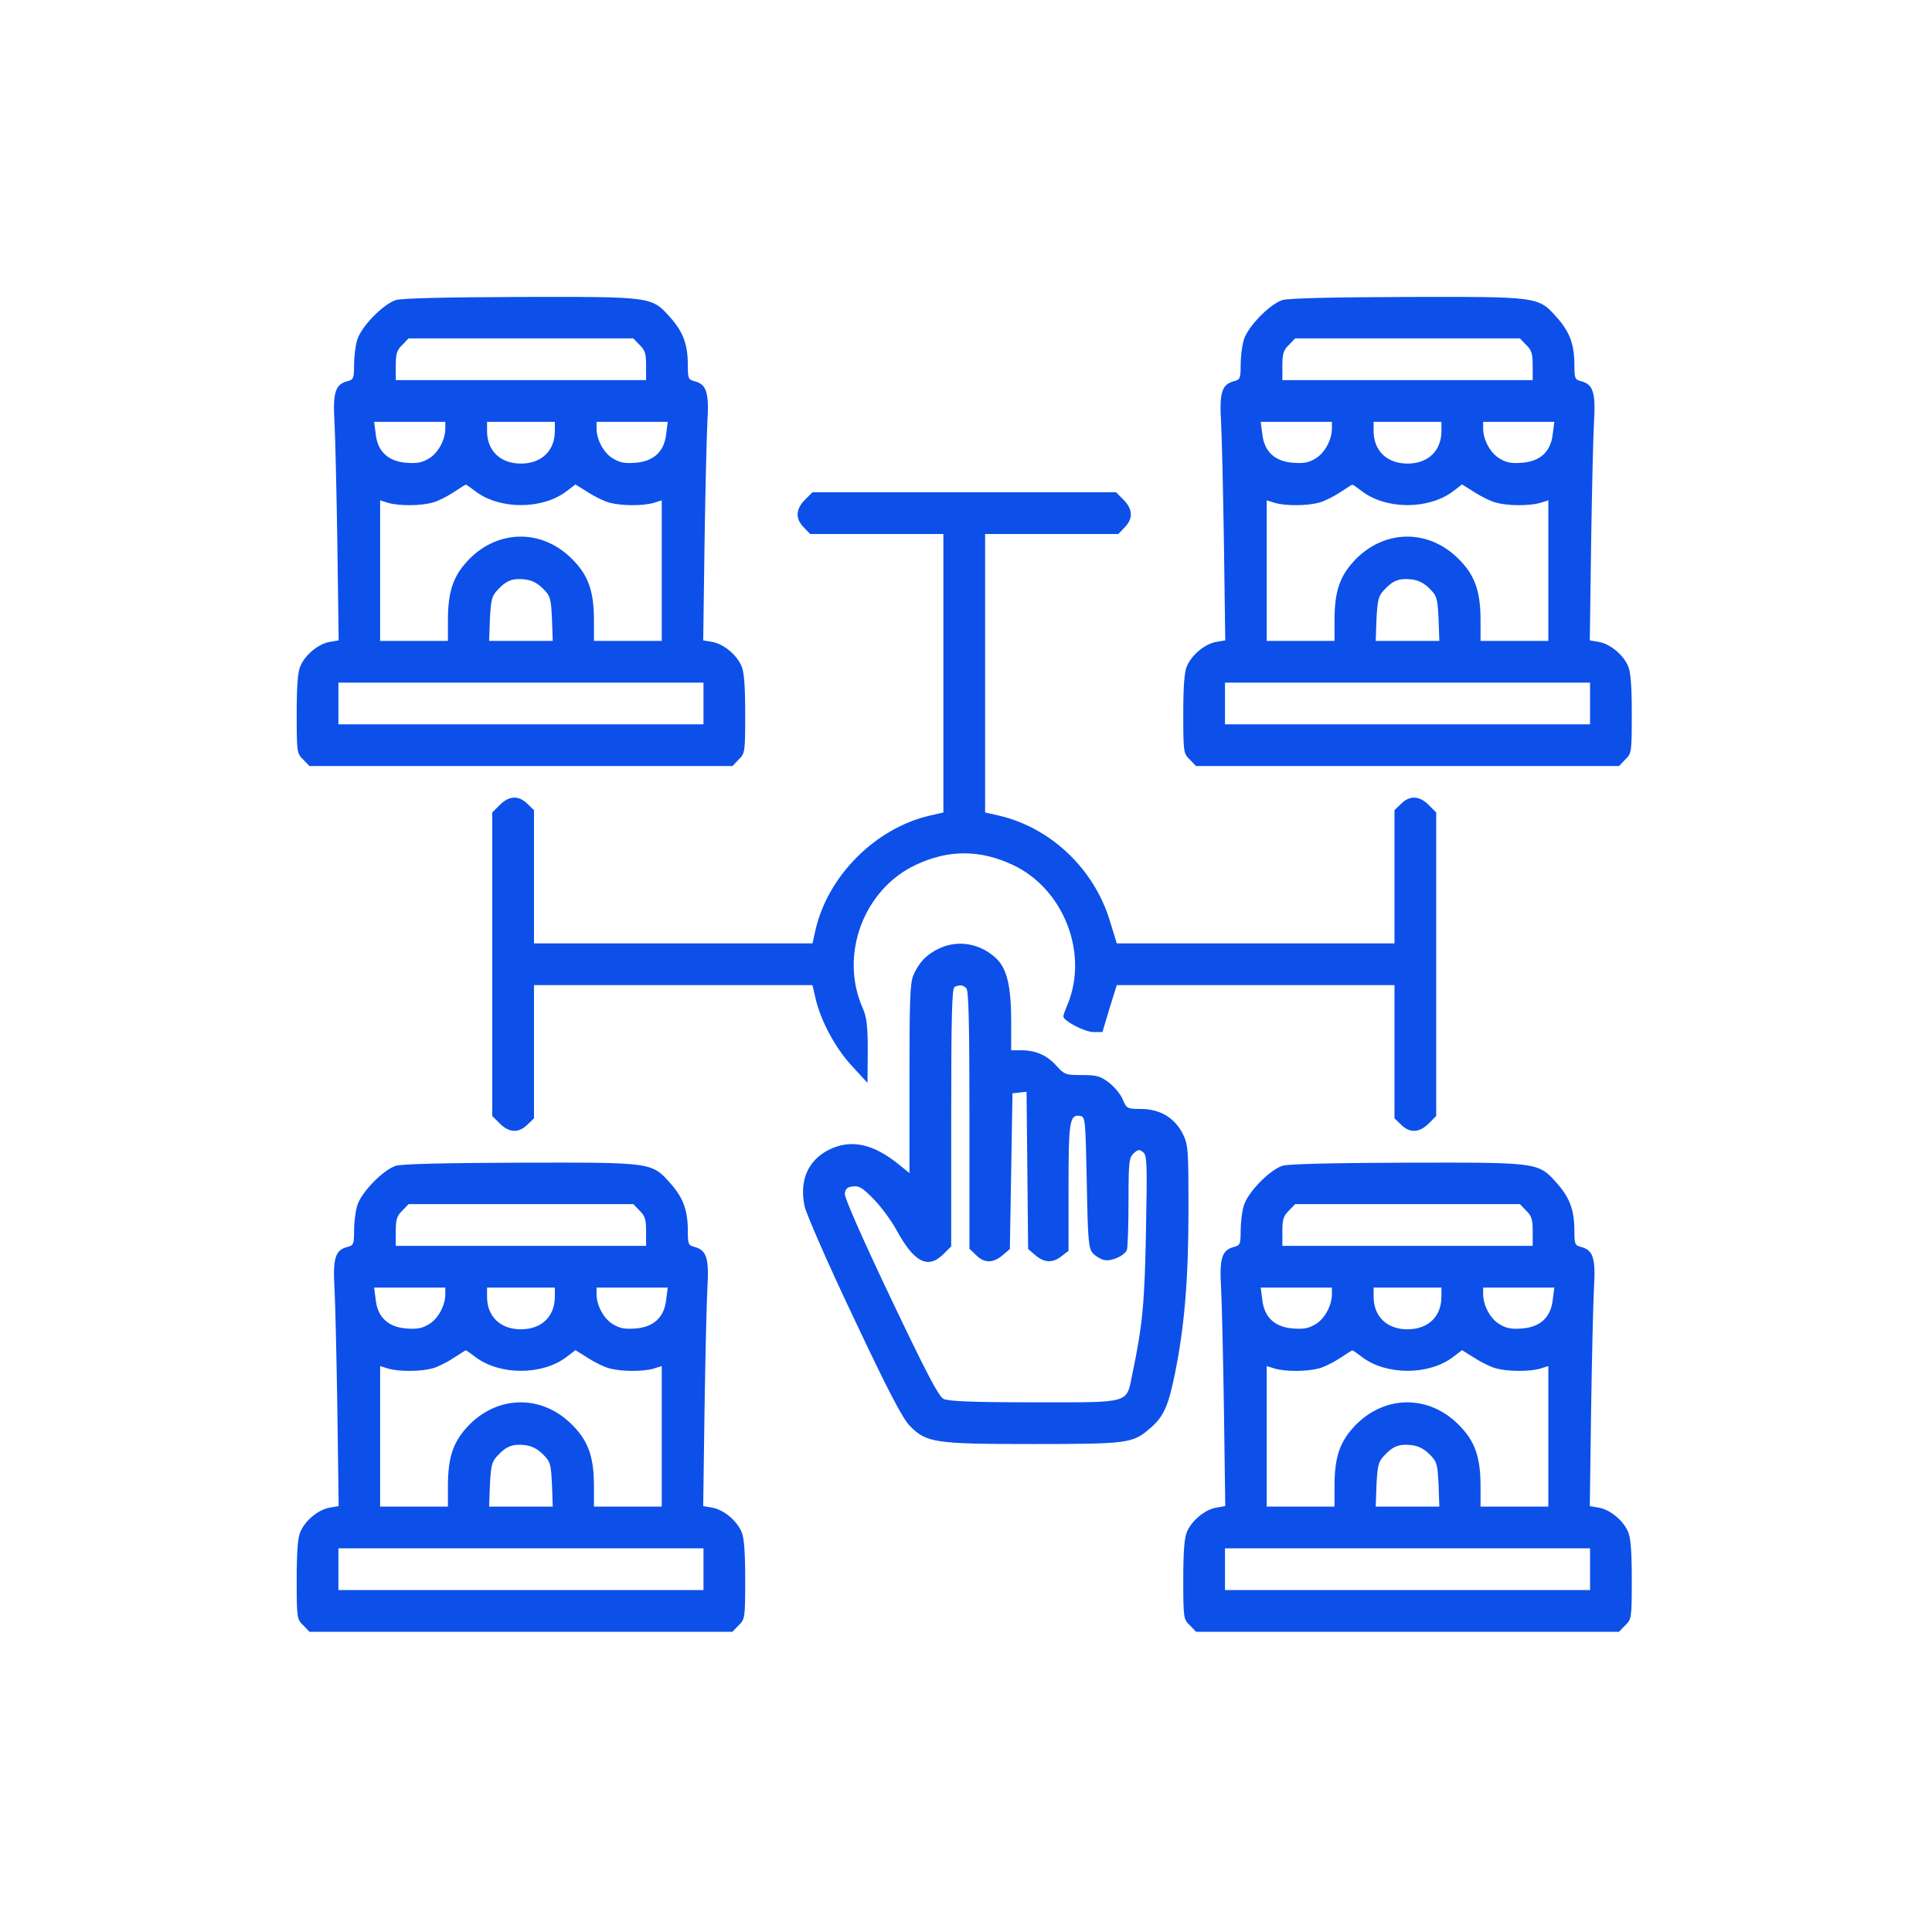 <?xml version="1.0" encoding="UTF-8"?> <svg xmlns="http://www.w3.org/2000/svg" width="547" height="547" viewBox="0 0 547 547" fill="none"><g clip-path="url(#clip0_4240_10)"><g clip-path="url(#clip1_4240_10)"><path d="M112.055 84.96C108.437 86.141 102.236 92.49 101.128 96.255C100.611 97.954 100.242 101.128 100.242 103.417C100.242 107.108 100.095 107.477 98.397 107.92C94.927 108.806 94.188 111.095 94.705 119.585C94.927 123.793 95.296 139.371 95.517 154.211L95.886 181.305L93.302 181.748C90.054 182.339 86.362 185.44 85.034 188.614C84.295 190.239 84 194.373 84 202.125C84 212.978 84.074 213.347 85.846 215.045L87.618 216.891H147.492H207.367L209.139 215.045C210.911 213.347 210.984 212.978 210.984 202.125C210.984 194.373 210.689 190.239 209.951 188.614C208.622 185.44 204.93 182.339 201.682 181.748L199.098 181.305L199.467 154.211C199.689 139.371 200.058 123.793 200.279 119.585C200.796 111.095 200.058 108.806 196.588 107.92C194.89 107.477 194.742 107.108 194.742 103.417C194.742 97.51 193.413 93.967 189.796 89.906C184.48 83.926 184.702 84 147.197 84.074C125.713 84.148 113.753 84.443 112.055 84.96ZM181.084 97.658C182.634 99.135 182.93 100.168 182.93 103.564V107.625H147.492H112.055V103.564C112.055 100.168 112.35 99.135 113.9 97.658L115.672 95.812H147.492H179.312L181.084 97.658ZM126.082 121.283C126.082 124.458 124.089 128.223 121.505 129.773C119.585 130.955 118.182 131.25 115.155 131.029C109.914 130.659 106.887 127.854 106.37 122.834L105.927 119.438H116.041H126.082V121.283ZM157.09 122.021C157.09 127.632 153.325 131.25 147.492 131.25C141.66 131.25 137.895 127.632 137.895 122.021V119.438H147.492H157.09V122.021ZM188.614 122.834C188.098 127.854 185.071 130.659 179.829 131.029C176.802 131.25 175.399 130.955 173.48 129.773C170.896 128.223 168.902 124.458 168.902 121.283V119.438H178.943H189.057L188.614 122.834ZM134.572 139.076C141.438 144.318 153.546 144.318 160.412 139.076L162.922 137.156L166.466 139.371C168.386 140.626 171.117 141.955 172.594 142.324C175.842 143.21 181.822 143.284 184.997 142.398L187.359 141.66V161.593V181.453H177.762H168.164V175.621C168.164 167.352 166.54 162.775 161.889 158.197C153.546 149.855 141.364 149.855 133.022 158.123C128.371 162.848 126.82 167.204 126.82 175.695V181.453H117.223H107.625V161.593V141.66L109.987 142.398C113.162 143.284 119.142 143.21 122.391 142.324C123.867 141.955 126.525 140.626 128.297 139.445C130.143 138.264 131.693 137.23 131.841 137.23C131.988 137.156 133.243 138.042 134.572 139.076ZM153.694 166.614C155.835 168.755 155.982 169.345 156.278 175.178L156.499 181.453H147.492H138.485L138.707 175.252C139.002 169.862 139.223 168.755 140.848 167.057C143.284 164.399 145.056 163.661 148.526 164.03C150.519 164.251 152.143 165.063 153.694 166.614ZM199.172 199.172V205.078H147.492H95.812V199.172V193.266H147.492H199.172V199.172Z" fill="#0C50E9"></path><path d="M363.07 84.96C359.453 86.141 353.251 92.49 352.144 96.255C351.627 97.954 351.258 101.128 351.258 103.417C351.258 107.108 351.11 107.477 349.412 107.92C345.942 108.806 345.204 111.095 345.721 119.585C345.942 123.793 346.311 139.371 346.533 154.211L346.902 181.305L344.318 181.748C341.07 182.339 337.378 185.44 336.049 188.614C335.311 190.239 335.016 194.373 335.016 202.125C335.016 212.978 335.089 213.347 336.861 215.045L338.633 216.891H398.508H458.382L460.154 215.045C461.926 213.347 462 212.978 462 202.125C462 194.373 461.705 190.239 460.966 188.614C459.637 185.44 455.946 182.339 452.698 181.748L450.114 181.305L450.483 154.211C450.704 139.371 451.073 123.793 451.295 119.585C451.812 111.095 451.073 108.806 447.604 107.92C445.905 107.477 445.758 107.108 445.758 103.417C445.758 97.51 444.429 93.967 440.811 89.906C435.496 83.926 435.717 84 398.212 84.074C376.729 84.148 364.768 84.443 363.07 84.96ZM432.1 97.658C433.65 99.135 433.945 100.168 433.945 103.564V107.625H398.508H363.07V103.564C363.07 100.168 363.366 99.135 364.916 97.658L366.688 95.812H398.508H430.328L432.1 97.658ZM377.098 121.283C377.098 124.458 375.104 128.223 372.52 129.773C370.601 130.955 369.198 131.25 366.171 131.029C360.929 130.659 357.902 127.854 357.386 122.834L356.943 119.438H367.057H377.098V121.283ZM408.105 122.021C408.105 127.632 404.34 131.25 398.508 131.25C392.675 131.25 388.91 127.632 388.91 122.021V119.438H398.508H408.105V122.021ZM439.63 122.834C439.113 127.854 436.086 130.659 430.845 131.029C427.818 131.25 426.415 130.955 424.495 129.773C421.911 128.223 419.918 124.458 419.918 121.283V119.438H429.959H440.073L439.63 122.834ZM385.588 139.076C392.454 144.318 404.562 144.318 411.428 139.076L413.938 137.156L417.482 139.371C419.401 140.626 422.133 141.955 423.609 142.324C426.858 143.21 432.838 143.284 436.012 142.398L438.375 141.66V161.593V181.453H428.777H419.18V175.621C419.18 167.352 417.555 162.775 412.904 158.197C404.562 149.855 392.38 149.855 384.037 158.123C379.386 162.848 377.836 167.204 377.836 175.695V181.453H368.238H358.641V161.593V141.66L361.003 142.398C364.178 143.284 370.158 143.21 373.406 142.324C374.883 141.955 377.541 140.626 379.312 139.445C381.158 138.264 382.709 137.23 382.856 137.23C383.004 137.156 384.259 138.042 385.588 139.076ZM404.709 166.614C406.85 168.755 406.998 169.345 407.293 175.178L407.515 181.453H398.508H389.501L389.722 175.252C390.018 169.862 390.239 168.755 391.863 167.057C394.3 164.399 396.071 163.661 399.541 164.03C401.535 164.251 403.159 165.063 404.709 166.614ZM450.187 199.172V205.078H398.508H346.828V199.172V193.266H398.508H450.187V199.172Z" fill="#0C50E9"></path><path d="M227.891 141.512C225.233 144.17 225.159 146.902 227.596 149.338L229.368 151.184H248.268H267.094V190.608V230.032L263.255 230.918C247.898 234.462 234.462 247.898 230.918 263.181L230.032 267.094H190.608H151.184V248.268V229.368L149.338 227.596C146.902 225.159 144.17 225.233 141.512 227.891L139.371 230.032V273V315.968L141.512 318.109C144.17 320.767 146.902 320.841 149.338 318.404L151.184 316.632V297.732V278.906H190.608H230.032L230.918 282.745C232.395 289.095 236.603 296.92 241.328 301.941L245.61 306.592L245.684 297.659C245.684 290.35 245.388 288.061 244.281 285.477C237.562 270.416 244.502 251.811 259.268 244.871C268.496 240.516 277.504 240.516 286.732 244.871C301.129 251.59 308.29 269.899 302.236 284.443C301.571 285.92 301.055 287.47 301.055 287.766C301.055 289.021 307.109 292.195 309.545 292.195H312.129L314.122 285.551L316.189 278.906H355.466H394.816V297.732V316.632L396.662 318.404C399.098 320.841 401.83 320.767 404.488 318.109L406.629 315.968V273V230.032L404.488 227.891C401.83 225.233 399.098 225.159 396.662 227.596L394.816 229.368V248.268V267.094H355.466H316.189L314.196 260.597C309.693 245.905 297.437 234.314 282.819 230.918L278.906 230.032V190.608V151.184H297.732H316.632L318.404 149.338C320.841 146.902 320.767 144.17 318.109 141.512L315.968 139.371H273H230.032L227.891 141.512Z" fill="#0C50E9"></path><path d="M265.987 268.496C262.443 270.121 260.154 272.483 258.604 276.101C257.644 278.389 257.496 283.114 257.496 305.484V332.136L254.396 329.626C247.087 323.72 240.811 322.465 234.61 325.566C228.703 328.593 226.267 334.277 227.817 341.586C228.334 343.801 234.388 357.755 241.771 373.259C251.664 394.226 255.577 401.682 257.644 403.75C262.295 408.475 264.658 408.844 292.417 408.844C319.217 408.844 320.693 408.622 325.418 404.562C329.479 401.166 330.808 398.139 332.727 388.541C335.385 375.326 336.492 361.815 336.492 342.472C336.492 325.566 336.419 324.237 334.942 321.136C332.653 316.559 328.593 314.048 323.203 313.975C319.143 313.975 318.995 313.901 317.888 311.317C317.297 309.84 315.525 307.699 313.975 306.518C311.538 304.672 310.505 304.377 306.297 304.377C301.719 304.377 301.35 304.229 299.209 301.867C296.551 298.84 293.303 297.363 289.242 297.363H286.289V289.021C286.289 279.349 285.108 274.255 282.081 271.376C277.651 267.168 271.376 265.986 265.987 268.496ZM273.591 279.792C274.255 280.457 274.477 289.759 274.477 317.075V353.546L276.322 355.318C278.611 357.681 281.195 357.681 283.853 355.392L285.92 353.62L286.289 331.546L286.658 309.545L288.652 309.323L290.645 309.102L290.867 331.324L291.088 353.62L293.155 355.392C295.665 357.533 298.028 357.681 300.612 355.614L302.531 354.137V336.197C302.531 317.297 302.827 315.377 305.928 315.968C307.256 316.189 307.33 317.149 307.699 334.794C307.995 351.405 308.216 353.473 309.397 354.802C310.136 355.614 311.538 356.5 312.572 356.721C314.639 357.238 318.405 355.54 319.069 353.842C319.29 353.177 319.512 347.05 319.512 340.257C319.512 328.814 319.66 327.78 320.988 326.525C322.244 325.418 322.613 325.344 323.646 326.23C324.754 327.116 324.828 329.331 324.458 348.305C324.089 368.903 323.499 375.178 320.619 388.91C318.847 397.548 320.546 397.031 292.638 397.031C275.289 397.031 268.423 396.736 267.168 396.071C265.765 395.407 262.295 388.762 252.181 367.5C243.838 349.929 239.113 339.15 239.187 337.969C239.335 336.566 239.925 336.049 241.549 335.902C243.247 335.68 244.281 336.345 247.456 339.593C249.523 341.734 252.402 345.647 253.805 348.231C258.825 357.459 262.738 359.453 267.168 355.023L269.309 352.882V316.337C269.309 287.766 269.53 279.718 270.269 279.423C271.819 278.759 272.631 278.832 273.591 279.792Z" fill="#0C50E9"></path><path d="M112.055 330.069C108.437 331.25 102.236 337.6 101.128 341.365C100.611 343.063 100.242 346.238 100.242 348.526C100.242 352.218 100.095 352.587 98.397 353.03C94.927 353.916 94.188 356.204 94.705 364.695C94.927 368.903 95.296 384.48 95.517 399.32L95.886 426.415L93.302 426.858C90.054 427.448 86.362 430.549 85.034 433.724C84.295 435.348 84 439.482 84 447.234C84 458.087 84.074 458.456 85.846 460.154L87.618 462H147.492H207.367L209.139 460.154C210.911 458.456 210.984 458.087 210.984 447.234C210.984 439.482 210.689 435.348 209.951 433.724C208.622 430.549 204.93 427.448 201.682 426.858L199.098 426.415L199.467 399.32C199.689 384.48 200.058 368.903 200.279 364.695C200.796 356.204 200.058 353.916 196.588 353.03C194.89 352.587 194.742 352.218 194.742 348.526C194.742 342.62 193.413 339.076 189.796 335.016C184.48 329.036 184.702 329.109 147.197 329.183C125.713 329.257 113.753 329.552 112.055 330.069ZM181.084 342.768C182.634 344.244 182.93 345.278 182.93 348.674V352.734H147.492H112.055V348.674C112.055 345.278 112.35 344.244 113.9 342.768L115.672 340.922H147.492H179.312L181.084 342.768ZM126.082 366.393C126.082 369.567 124.089 373.332 121.505 374.883C119.585 376.064 118.182 376.359 115.155 376.138C109.914 375.769 106.887 372.963 106.37 367.943L105.927 364.547H116.041H126.082V366.393ZM157.09 367.131C157.09 372.742 153.325 376.359 147.492 376.359C141.66 376.359 137.895 372.742 137.895 367.131V364.547H147.492H157.09V367.131ZM188.614 367.943C188.098 372.963 185.071 375.769 179.829 376.138C176.802 376.359 175.399 376.064 173.48 374.883C170.896 373.332 168.902 369.567 168.902 366.393V364.547H178.943H189.057L188.614 367.943ZM134.572 384.185C141.438 389.427 153.546 389.427 160.412 384.185L162.922 382.266L166.466 384.48C168.386 385.736 171.117 387.064 172.594 387.434C175.842 388.32 181.822 388.393 184.997 387.507L187.359 386.769V406.703V426.563H177.762H168.164V420.73C168.164 412.461 166.54 407.884 161.889 403.307C153.546 394.964 141.364 394.964 133.022 403.233C128.371 407.958 126.82 412.314 126.82 420.804V426.563H117.223H107.625V406.703V386.769L109.987 387.507C113.162 388.393 119.142 388.32 122.391 387.434C123.867 387.064 126.525 385.736 128.297 384.554C130.143 383.373 131.693 382.339 131.841 382.339C131.988 382.266 133.243 383.152 134.572 384.185ZM153.694 411.723C155.835 413.864 155.982 414.455 156.278 420.287L156.499 426.563H147.492H138.485L138.707 420.361C139.002 414.971 139.223 413.864 140.848 412.166C143.284 409.508 145.056 408.77 148.526 409.139C150.519 409.361 152.143 410.173 153.694 411.723ZM199.172 444.281V450.188H147.492H95.812V444.281V438.375H147.492H199.172V444.281Z" fill="#0C50E9"></path><path d="M363.07 330.069C359.453 331.25 353.251 337.6 352.144 341.365C351.627 343.063 351.258 346.238 351.258 348.526C351.258 352.218 351.11 352.587 349.412 353.03C345.942 353.916 345.204 356.204 345.721 364.695C345.942 368.903 346.311 384.48 346.533 399.32L346.902 426.415L344.318 426.858C341.07 427.448 337.378 430.549 336.049 433.724C335.311 435.348 335.016 439.482 335.016 447.234C335.016 458.087 335.089 458.456 336.861 460.154L338.633 462H398.508H458.382L460.154 460.154C461.926 458.456 462 458.087 462 447.234C462 439.482 461.705 435.348 460.966 433.724C459.637 430.549 455.946 427.448 452.698 426.858L450.114 426.415L450.483 399.32C450.704 384.48 451.073 368.903 451.295 364.695C451.812 356.204 451.073 353.916 447.604 353.03C445.905 352.587 445.758 352.218 445.758 348.526C445.758 342.62 444.429 339.076 440.811 335.016C435.496 329.036 435.717 329.109 398.212 329.183C376.729 329.257 364.768 329.552 363.07 330.069ZM432.1 342.768C433.65 344.244 433.945 345.278 433.945 348.674V352.734H398.508H363.07V348.674C363.07 345.278 363.366 344.244 364.916 342.768L366.688 340.922H398.508H430.328L432.1 342.768ZM377.098 366.393C377.098 369.567 375.104 373.332 372.52 374.883C370.601 376.064 369.198 376.359 366.171 376.138C360.929 375.769 357.902 372.963 357.386 367.943L356.943 364.547H367.057H377.098V366.393ZM408.105 367.131C408.105 372.742 404.34 376.359 398.508 376.359C392.675 376.359 388.91 372.742 388.91 367.131V364.547H398.508H408.105V367.131ZM439.63 367.943C439.113 372.963 436.086 375.769 430.845 376.138C427.818 376.359 426.415 376.064 424.495 374.883C421.911 373.332 419.918 369.567 419.918 366.393V364.547H429.959H440.073L439.63 367.943ZM385.588 384.185C392.454 389.427 404.562 389.427 411.428 384.185L413.938 382.266L417.482 384.48C419.401 385.736 422.133 387.064 423.609 387.434C426.858 388.32 432.838 388.393 436.012 387.507L438.375 386.769V406.703V426.563H428.777H419.18V420.73C419.18 412.461 417.555 407.884 412.904 403.307C404.562 394.964 392.38 394.964 384.037 403.233C379.386 407.958 377.836 412.314 377.836 420.804V426.563H368.238H358.641V406.703V386.769L361.003 387.507C364.178 388.393 370.158 388.32 373.406 387.434C374.883 387.064 377.541 385.736 379.312 384.554C381.158 383.373 382.709 382.339 382.856 382.339C383.004 382.266 384.259 383.152 385.588 384.185ZM404.709 411.723C406.85 413.864 406.998 414.455 407.293 420.287L407.515 426.563H398.508H389.501L389.722 420.361C390.018 414.971 390.239 413.864 391.863 412.166C394.3 409.508 396.071 408.77 399.541 409.139C401.535 409.361 403.159 410.173 404.709 411.723ZM450.187 444.281V450.188H398.508H346.828V444.281V438.375H398.508H450.187V444.281Z" fill="#0C50E9"></path></g></g><defs><clipPath id="clip0_4240_10"><rect width="547" height="547" fill="white"></rect></clipPath><clipPath id="clip1_4240_10"><rect width="378" height="378" fill="white" transform="translate(84 84)"></rect></clipPath></defs></svg> 
